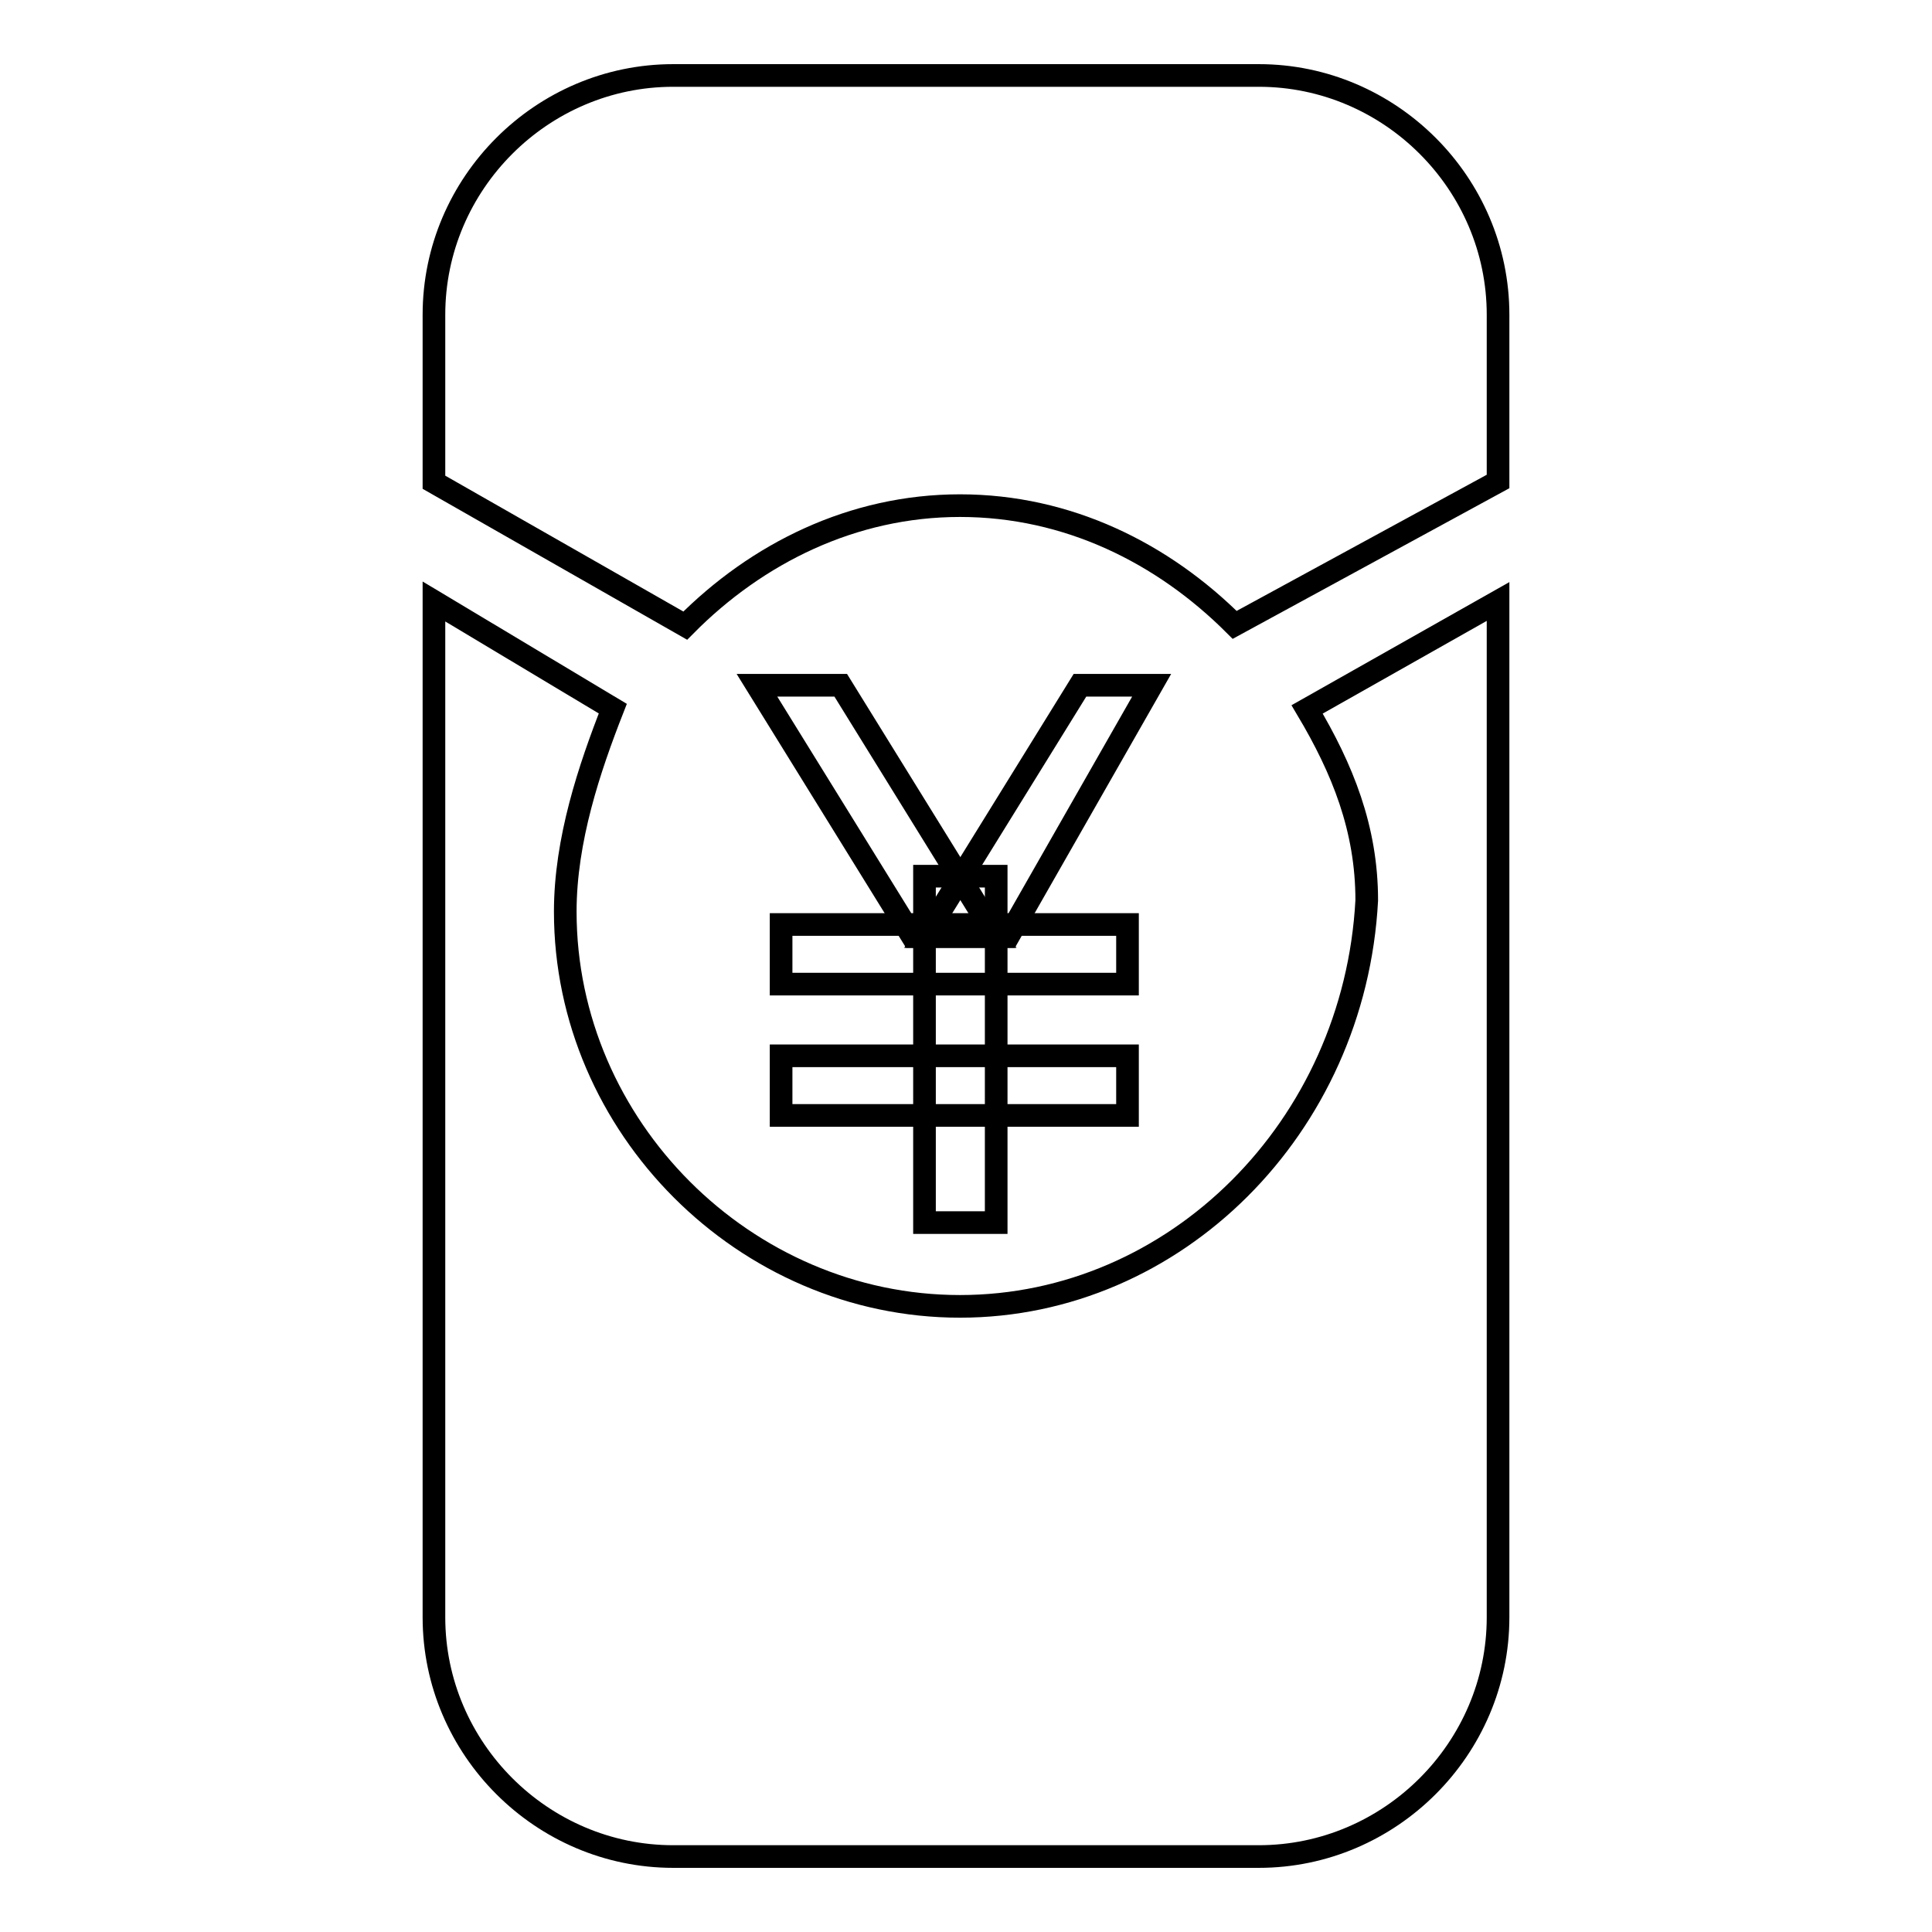 <?xml version="1.0" encoding="utf-8"?>
<!-- Svg Vector Icons : http://www.onlinewebfonts.com/icon -->
<!DOCTYPE svg PUBLIC "-//W3C//DTD SVG 1.1//EN" "http://www.w3.org/Graphics/SVG/1.1/DTD/svg11.dtd">
<svg version="1.1" xmlns="http://www.w3.org/2000/svg" xmlns:xlink="http://www.w3.org/1999/xlink" x="0px" y="0px" viewBox="0 0 256 256" enable-background="new 0 0 256 256" xml:space="preserve">
<g><g><path stroke-width="3" fill-opacity="0" stroke="#000000"  d="M127.2,173.1c-28.5,0-52.3-23.8-52.3-52.3c0-9.5,3.2-19,6.3-26.9L57.5,79.7v134.6c0,17.4,14.3,31.7,31.7,31.7h77.6c17.4,0,31.7-14.3,31.7-31.7V79.7l-25.3,14.3c4.7,7.9,7.9,15.8,7.9,25.3C179.5,149.4,155.7,173.1,127.2,173.1z"/><path stroke-width="3" fill-opacity="0" stroke="#000000"  d="M198.5,63.8V41.7c0-17.4-14.3-31.7-31.7-31.7H89.2c-17.4,0-31.7,14.3-31.7,31.7v22.2l33.3,19C100.3,73.3,113,67,127.2,67c14.3,0,26.9,6.3,36.4,15.8L198.5,63.8L198.5,63.8z"/><path stroke-width="3" fill-opacity="0" stroke="#000000"  d="M103.5,122.5h45.9v7.9h-45.9V122.5L103.5,122.5z"/><path stroke-width="3" fill-opacity="0" stroke="#000000"  d="M103.5,139.9h45.9v7.9h-45.9V139.9L103.5,139.9z"/><path stroke-width="3" fill-opacity="0" stroke="#000000"  d="M122.5,116.1h9.5v45.9h-9.5V116.1z"/><path stroke-width="3" fill-opacity="0" stroke="#000000"  d="M111.4,90.8l20.6,33.3h-11.1l-20.6-33.3H111.4z"/><path stroke-width="3" fill-opacity="0" stroke="#000000"  d="M143.1,90.8l-20.6,33.3h11.1l19-33.3L143.1,90.8L143.1,90.8z"/></g></g>
</svg>
